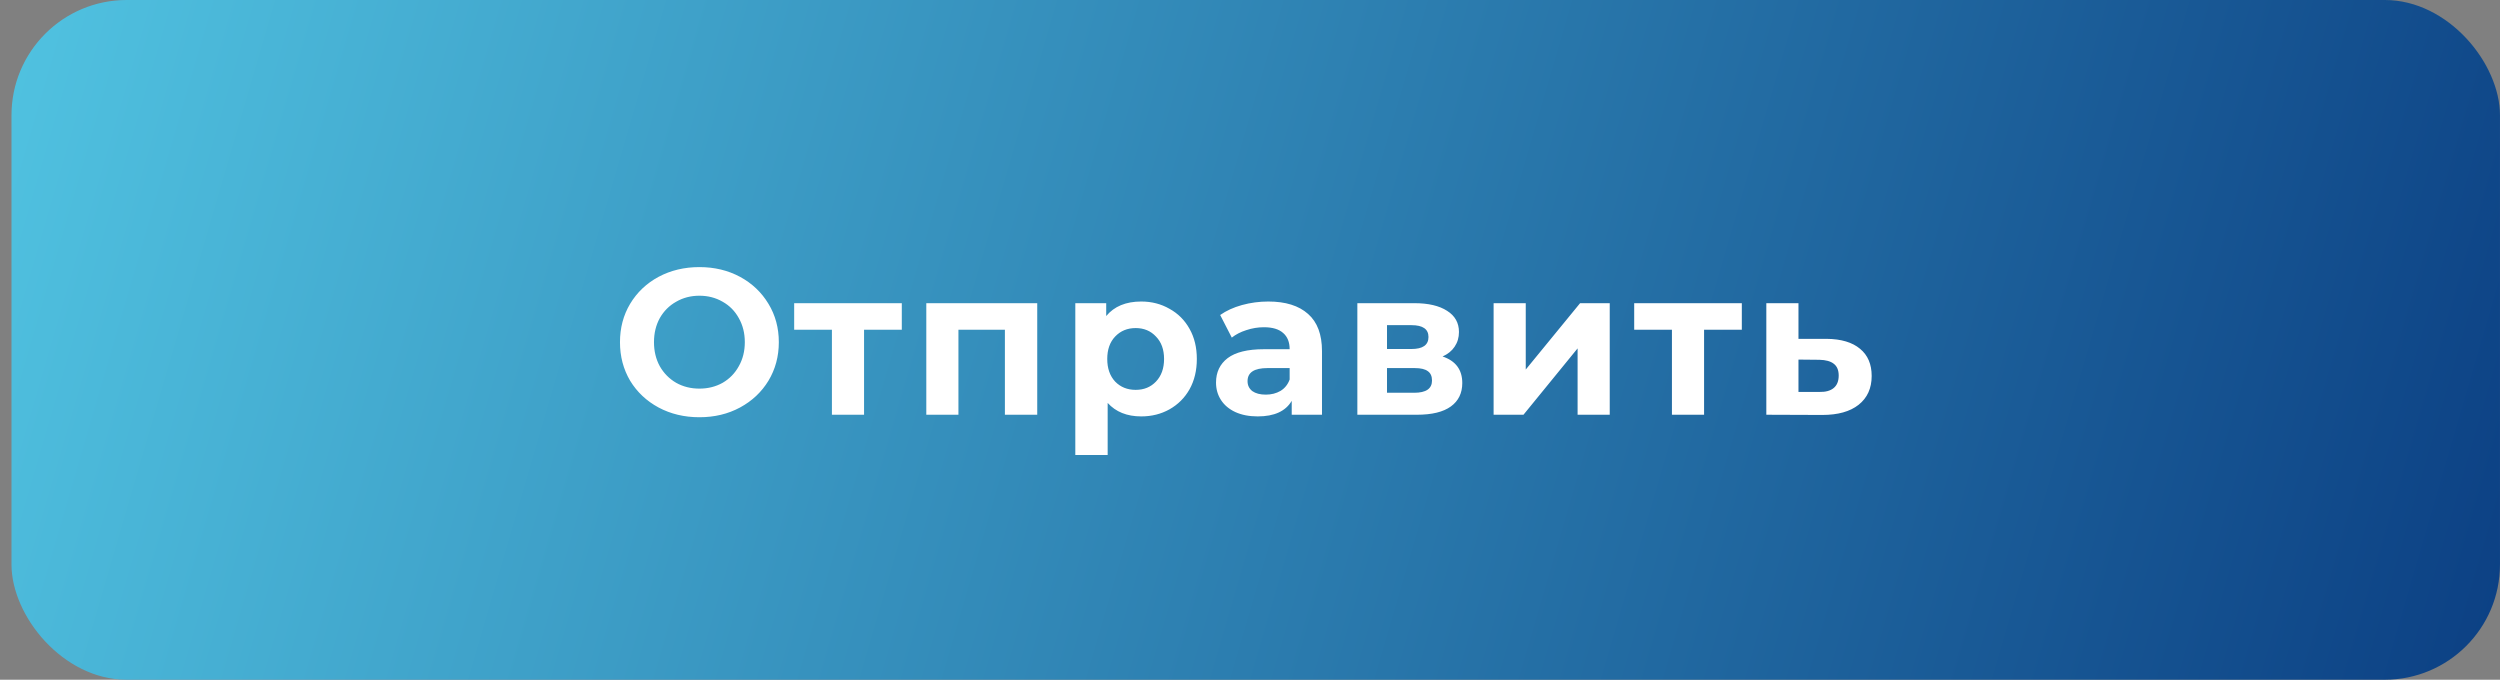 <?xml version="1.0" encoding="UTF-8"?> <svg xmlns="http://www.w3.org/2000/svg" width="217" height="59" viewBox="0 0 217 59" fill="none"><rect x="0" y="0" width="217" height="59" fill="#808080" stroke="none"/> <rect x="0.998" width="216" height="59" rx="10" fill="url(#paint0_linear_1520_15451)"></rect> <path d="M60.708 36.216C59.4 36.216 58.218 35.934 57.162 35.37C56.118 34.806 55.296 34.032 54.696 33.048C54.108 32.052 53.814 30.936 53.814 29.7C53.814 28.464 54.108 27.354 54.696 26.37C55.296 25.374 56.118 24.594 57.162 24.03C58.218 23.466 59.4 23.184 60.708 23.184C62.016 23.184 63.192 23.466 64.236 24.03C65.28 24.594 66.102 25.374 66.702 26.37C67.302 27.354 67.602 28.464 67.602 29.7C67.602 30.936 67.302 32.052 66.702 33.048C66.102 34.032 65.28 34.806 64.236 35.37C63.192 35.934 62.016 36.216 60.708 36.216ZM60.708 33.732C61.452 33.732 62.124 33.564 62.724 33.228C63.324 32.88 63.792 32.4 64.128 31.788C64.476 31.176 64.65 30.48 64.65 29.7C64.65 28.92 64.476 28.224 64.128 27.612C63.792 27 63.324 26.526 62.724 26.19C62.124 25.842 61.452 25.668 60.708 25.668C59.964 25.668 59.292 25.842 58.692 26.19C58.092 26.526 57.618 27 57.27 27.612C56.934 28.224 56.766 28.92 56.766 29.7C56.766 30.48 56.934 31.176 57.27 31.788C57.618 32.4 58.092 32.88 58.692 33.228C59.292 33.564 59.964 33.732 60.708 33.732ZM78.276 28.62H75V36H72.21V28.62H68.934V26.316H78.276V28.62ZM90.032 26.316V36H87.225V28.62H83.192V36H80.403V26.316H90.032ZM99.061 26.172C99.961 26.172 100.777 26.382 101.509 26.802C102.253 27.21 102.835 27.792 103.255 28.548C103.675 29.292 103.885 30.162 103.885 31.158C103.885 32.154 103.675 33.03 103.255 33.786C102.835 34.53 102.253 35.112 101.509 35.532C100.777 35.94 99.961 36.144 99.061 36.144C97.825 36.144 96.853 35.754 96.145 34.974V39.492H93.337V26.316H96.019V27.432C96.715 26.592 97.729 26.172 99.061 26.172ZM98.575 33.84C99.295 33.84 99.883 33.6 100.339 33.12C100.807 32.628 101.041 31.974 101.041 31.158C101.041 30.342 100.807 29.694 100.339 29.214C99.883 28.722 99.295 28.476 98.575 28.476C97.855 28.476 97.261 28.722 96.793 29.214C96.337 29.694 96.109 30.342 96.109 31.158C96.109 31.974 96.337 32.628 96.793 33.12C97.261 33.6 97.855 33.84 98.575 33.84ZM110.087 26.172C111.587 26.172 112.739 26.532 113.543 27.252C114.347 27.96 114.749 29.034 114.749 30.474V36H112.121V34.794C111.593 35.694 110.609 36.144 109.169 36.144C108.425 36.144 107.777 36.018 107.225 35.766C106.685 35.514 106.271 35.166 105.983 34.722C105.695 34.278 105.551 33.774 105.551 33.21C105.551 32.31 105.887 31.602 106.559 31.086C107.243 30.57 108.293 30.312 109.709 30.312H111.941C111.941 29.7 111.755 29.232 111.383 28.908C111.011 28.572 110.453 28.404 109.709 28.404C109.193 28.404 108.683 28.488 108.179 28.656C107.687 28.812 107.267 29.028 106.919 29.304L105.911 27.342C106.439 26.97 107.069 26.682 107.801 26.478C108.545 26.274 109.307 26.172 110.087 26.172ZM109.871 34.254C110.351 34.254 110.777 34.146 111.149 33.93C111.521 33.702 111.785 33.372 111.941 32.94V31.95H110.015C108.863 31.95 108.287 32.328 108.287 33.084C108.287 33.444 108.425 33.732 108.701 33.948C108.989 34.152 109.379 34.254 109.871 34.254ZM125.216 30.942C126.356 31.326 126.926 32.094 126.926 33.246C126.926 34.122 126.596 34.8 125.936 35.28C125.276 35.76 124.292 36 122.984 36H117.818V26.316H122.768C123.98 26.316 124.928 26.538 125.612 26.982C126.296 27.414 126.638 28.026 126.638 28.818C126.638 29.298 126.512 29.724 126.26 30.096C126.02 30.456 125.672 30.738 125.216 30.942ZM120.392 30.294H122.516C123.5 30.294 123.992 29.946 123.992 29.25C123.992 28.566 123.5 28.224 122.516 28.224H120.392V30.294ZM122.75 34.092C123.782 34.092 124.298 33.738 124.298 33.03C124.298 32.658 124.178 32.388 123.938 32.22C123.698 32.04 123.32 31.95 122.804 31.95H120.392V34.092H122.75ZM129.645 26.316H132.435V32.076L137.151 26.316H139.725V36H136.935V30.24L132.237 36H129.645V26.316ZM151.19 28.62H147.914V36H145.124V28.62H141.848V26.316H151.19V28.62ZM158.555 29.412C159.815 29.424 160.781 29.712 161.453 30.276C162.125 30.828 162.461 31.614 162.461 32.634C162.461 33.702 162.083 34.536 161.327 35.136C160.583 35.724 159.533 36.018 158.177 36.018L153.317 36V26.316H156.107V29.412H158.555ZM157.925 34.02C158.465 34.032 158.879 33.918 159.167 33.678C159.455 33.438 159.599 33.078 159.599 32.598C159.599 32.13 159.455 31.788 159.167 31.572C158.891 31.356 158.477 31.242 157.925 31.23L156.107 31.212V34.02H157.925Z" fill="white"></path> <defs> <linearGradient id="paint0_linear_1520_15451" x1="-21.848" y1="-11.8" x2="253.246" y2="68.402" gradientUnits="userSpaceOnUse"> <stop stop-color="#58D1EB"></stop> <stop offset="1" stop-color="#002A74"></stop> </linearGradient> </defs> </svg> 